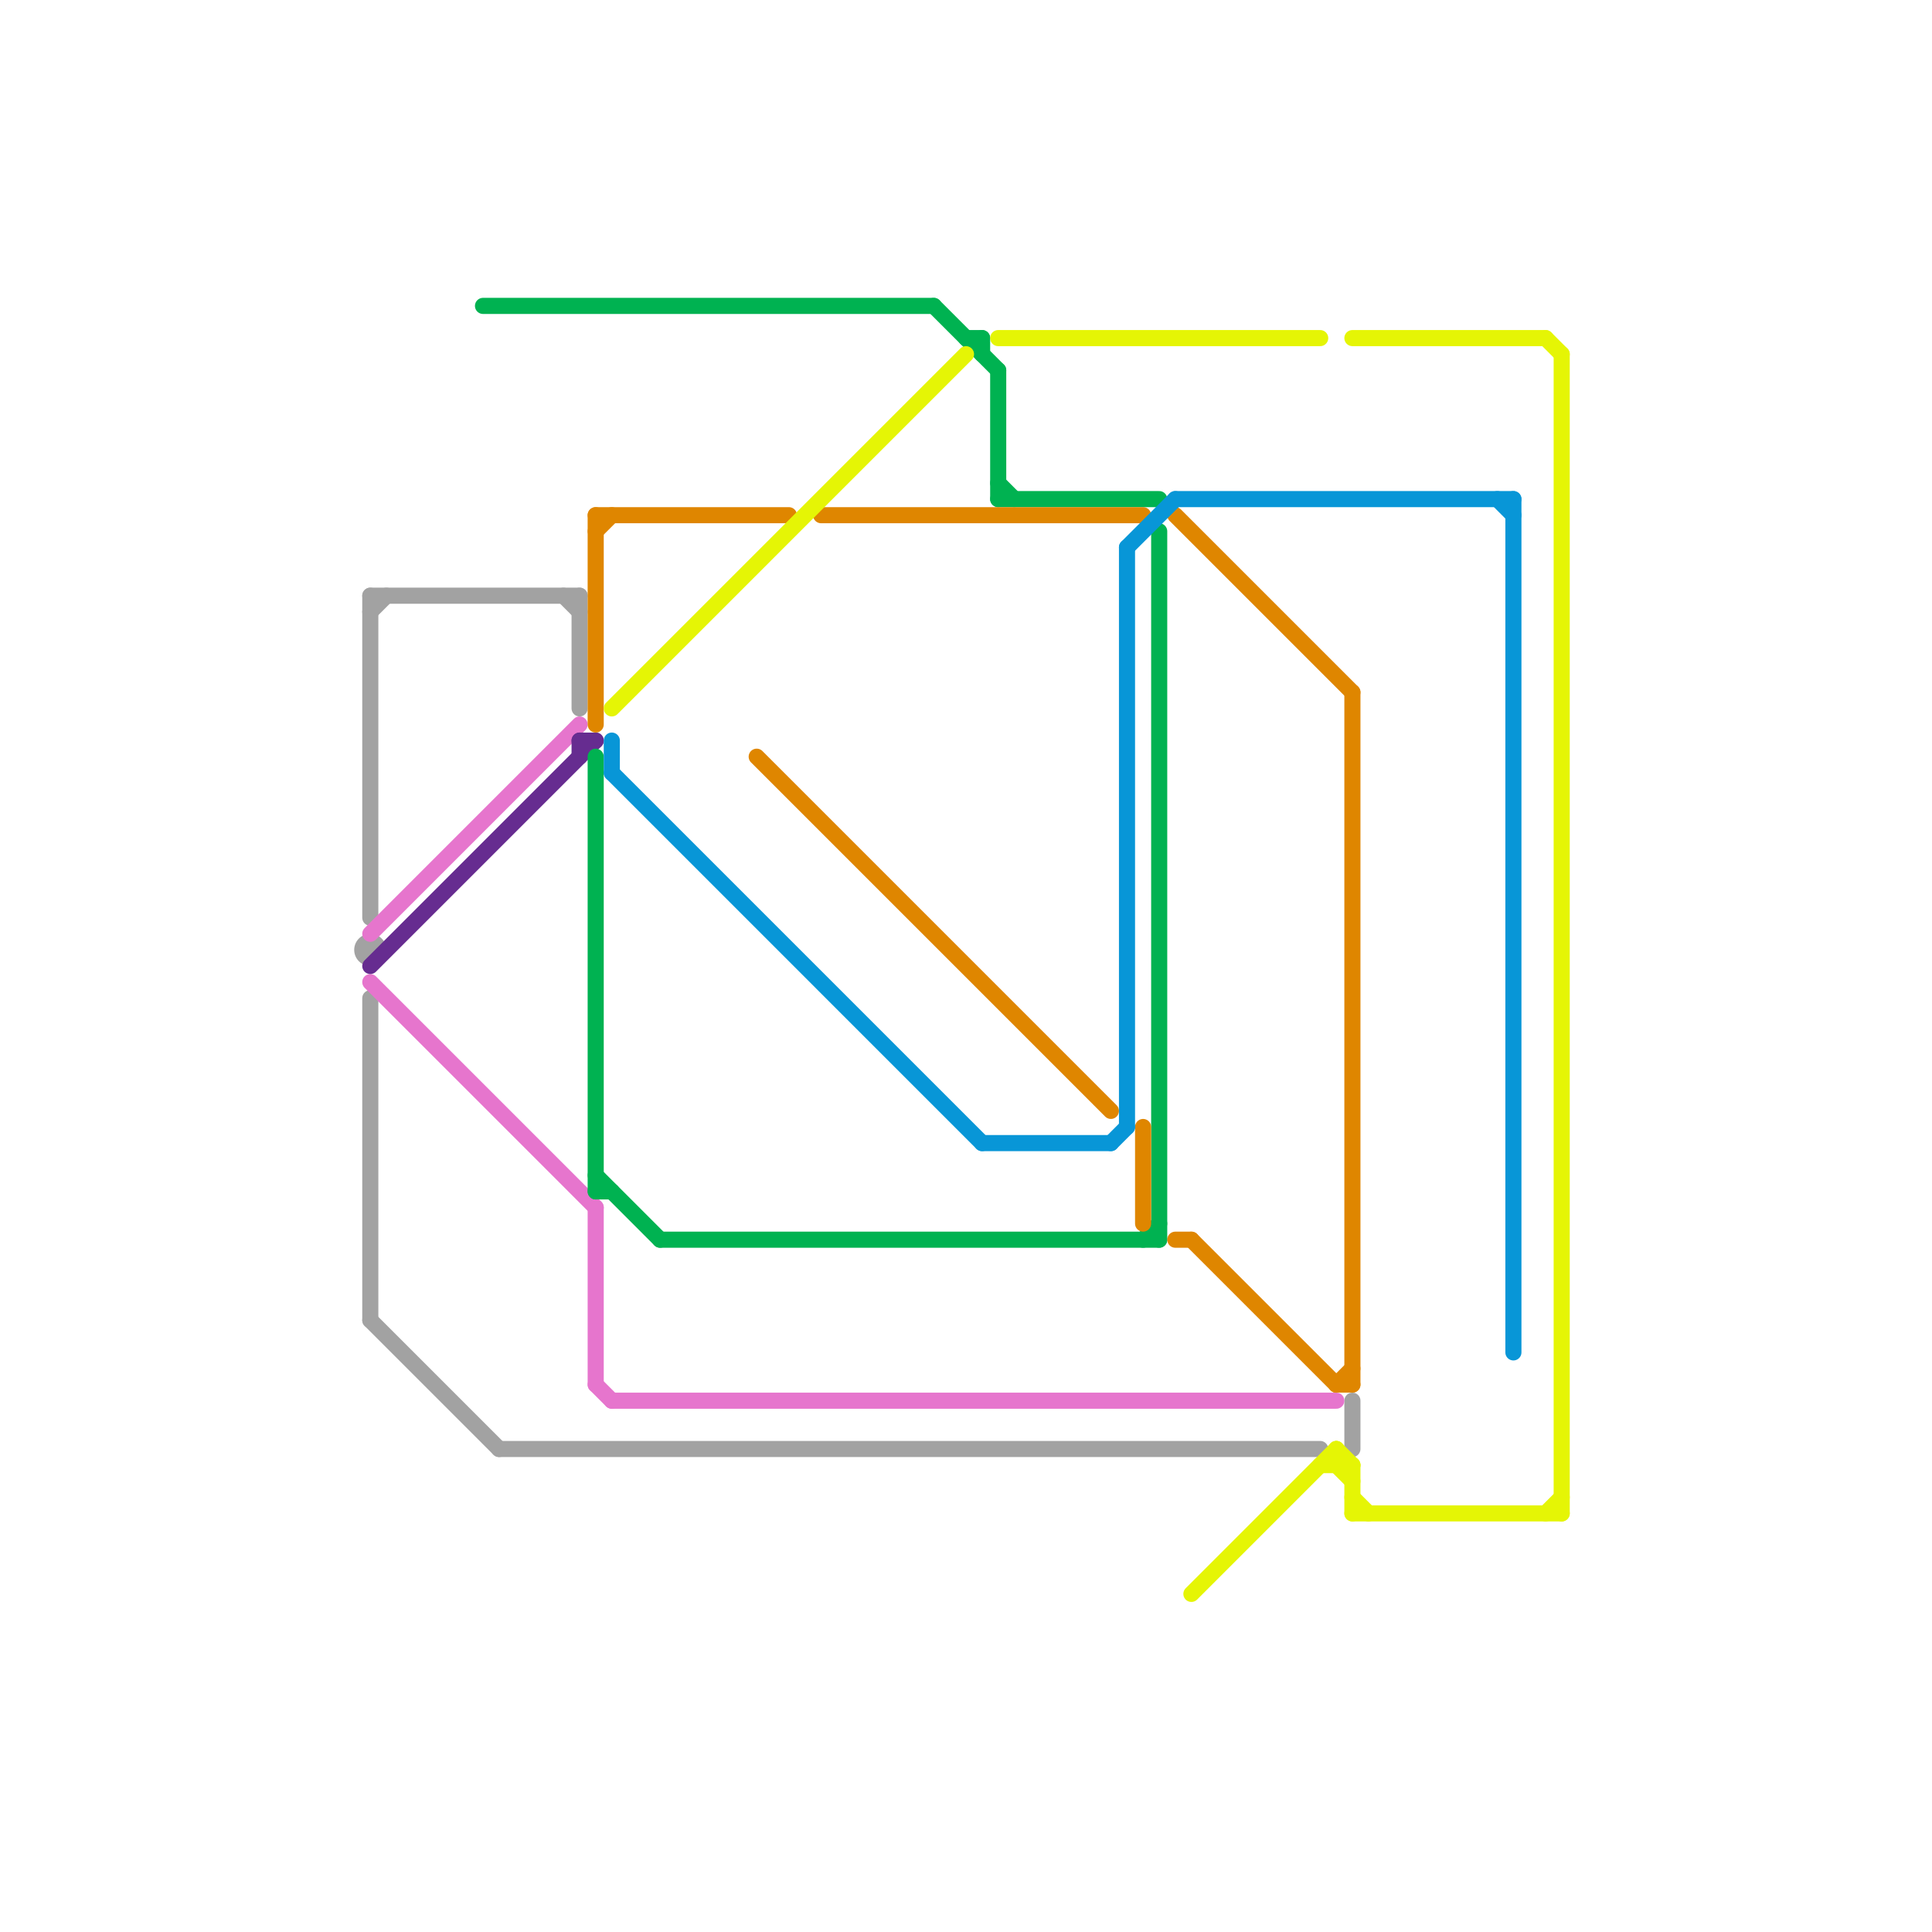 
<svg version="1.1" xmlns="http://www.w3.org/2000/svg" viewBox="0 0 120 120">
<style>text { font: 1px Helvetica; font-weight: 600; white-space: pre; dominant-baseline: central; } line { stroke-width: 1; fill: none; stroke-linecap: round; stroke-linejoin: round; } .c0 { stroke: #a2a2a2 } .c1 { stroke: #e675cd } .c2 { stroke: #662c90 } .c3 { stroke: #00b251 } .c4 { stroke: #df8600 } .c5 { stroke: #e5f505 } .c6 { stroke: #0896d7 }</style><defs><g id="wm-xf"><circle r="1.2" fill="#000"/><circle r="0.9" fill="#fff"/><circle r="0.6" fill="#000"/><circle r="0.3" fill="#fff"/></g><g id="wm"><circle r="0.6" fill="#000"/><circle r="0.3" fill="#fff"/></g></defs><line class="c0" x1="31" y1="90" x2="82" y2="90"/><line class="c0" x1="23" y1="62" x2="23" y2="82"/><line class="c0" x1="23" y1="37" x2="23" y2="57"/><line class="c0" x1="23" y1="38" x2="24" y2="37"/><line class="c0" x1="23" y1="37" x2="36" y2="37"/><line class="c0" x1="84" y1="87" x2="84" y2="90"/><line class="c0" x1="23" y1="82" x2="31" y2="90"/><line class="c0" x1="35" y1="37" x2="36" y2="38"/><line class="c0" x1="36" y1="37" x2="36" y2="44"/><circle cx="23" cy="59" r="1" fill="#a2a2a2" /><line class="c1" x1="37" y1="75" x2="37" y2="86"/><line class="c1" x1="23" y1="58" x2="36" y2="45"/><line class="c1" x1="38" y1="87" x2="83" y2="87"/><line class="c1" x1="37" y1="86" x2="38" y2="87"/><line class="c1" x1="23" y1="61" x2="37" y2="75"/><line class="c2" x1="36" y1="46" x2="37" y2="46"/><line class="c2" x1="23" y1="60" x2="37" y2="46"/><line class="c2" x1="36" y1="46" x2="36" y2="47"/><line class="c3" x1="62" y1="23" x2="62" y2="31"/><line class="c3" x1="61" y1="21" x2="61" y2="22"/><line class="c3" x1="71" y1="77" x2="72" y2="76"/><line class="c3" x1="62" y1="31" x2="72" y2="31"/><line class="c3" x1="37" y1="73" x2="41" y2="77"/><line class="c3" x1="37" y1="74" x2="38" y2="74"/><line class="c3" x1="30" y1="19" x2="58" y2="19"/><line class="c3" x1="60" y1="21" x2="61" y2="21"/><line class="c3" x1="41" y1="77" x2="72" y2="77"/><line class="c3" x1="58" y1="19" x2="62" y2="23"/><line class="c3" x1="37" y1="47" x2="37" y2="74"/><line class="c3" x1="72" y1="33" x2="72" y2="77"/><line class="c3" x1="62" y1="30" x2="63" y2="31"/><line class="c4" x1="37" y1="33" x2="38" y2="32"/><line class="c4" x1="83" y1="86" x2="84" y2="86"/><line class="c4" x1="71" y1="70" x2="71" y2="76"/><line class="c4" x1="73" y1="32" x2="84" y2="43"/><line class="c4" x1="37" y1="32" x2="37" y2="45"/><line class="c4" x1="37" y1="32" x2="49" y2="32"/><line class="c4" x1="84" y1="43" x2="84" y2="86"/><line class="c4" x1="51" y1="32" x2="71" y2="32"/><line class="c4" x1="47" y1="47" x2="69" y2="69"/><line class="c4" x1="83" y1="86" x2="84" y2="85"/><line class="c4" x1="74" y1="77" x2="83" y2="86"/><line class="c4" x1="73" y1="77" x2="74" y2="77"/><line class="c5" x1="62" y1="21" x2="82" y2="21"/><line class="c5" x1="83" y1="90" x2="84" y2="91"/><line class="c5" x1="83" y1="91" x2="84" y2="92"/><line class="c5" x1="96" y1="94" x2="97" y2="93"/><line class="c5" x1="38" y1="44" x2="60" y2="22"/><line class="c5" x1="96" y1="21" x2="97" y2="22"/><line class="c5" x1="84" y1="91" x2="84" y2="94"/><line class="c5" x1="83" y1="90" x2="83" y2="91"/><line class="c5" x1="74" y1="99" x2="83" y2="90"/><line class="c5" x1="97" y1="22" x2="97" y2="94"/><line class="c5" x1="84" y1="94" x2="97" y2="94"/><line class="c5" x1="82" y1="91" x2="84" y2="91"/><line class="c5" x1="84" y1="21" x2="96" y2="21"/><line class="c5" x1="84" y1="93" x2="85" y2="94"/><line class="c6" x1="94" y1="31" x2="94" y2="84"/><line class="c6" x1="70" y1="34" x2="70" y2="70"/><line class="c6" x1="38" y1="46" x2="38" y2="48"/><line class="c6" x1="73" y1="31" x2="94" y2="31"/><line class="c6" x1="70" y1="34" x2="73" y2="31"/><line class="c6" x1="38" y1="48" x2="61" y2="71"/><line class="c6" x1="93" y1="31" x2="94" y2="32"/><line class="c6" x1="61" y1="71" x2="69" y2="71"/><line class="c6" x1="69" y1="71" x2="70" y2="70"/>
</svg>
